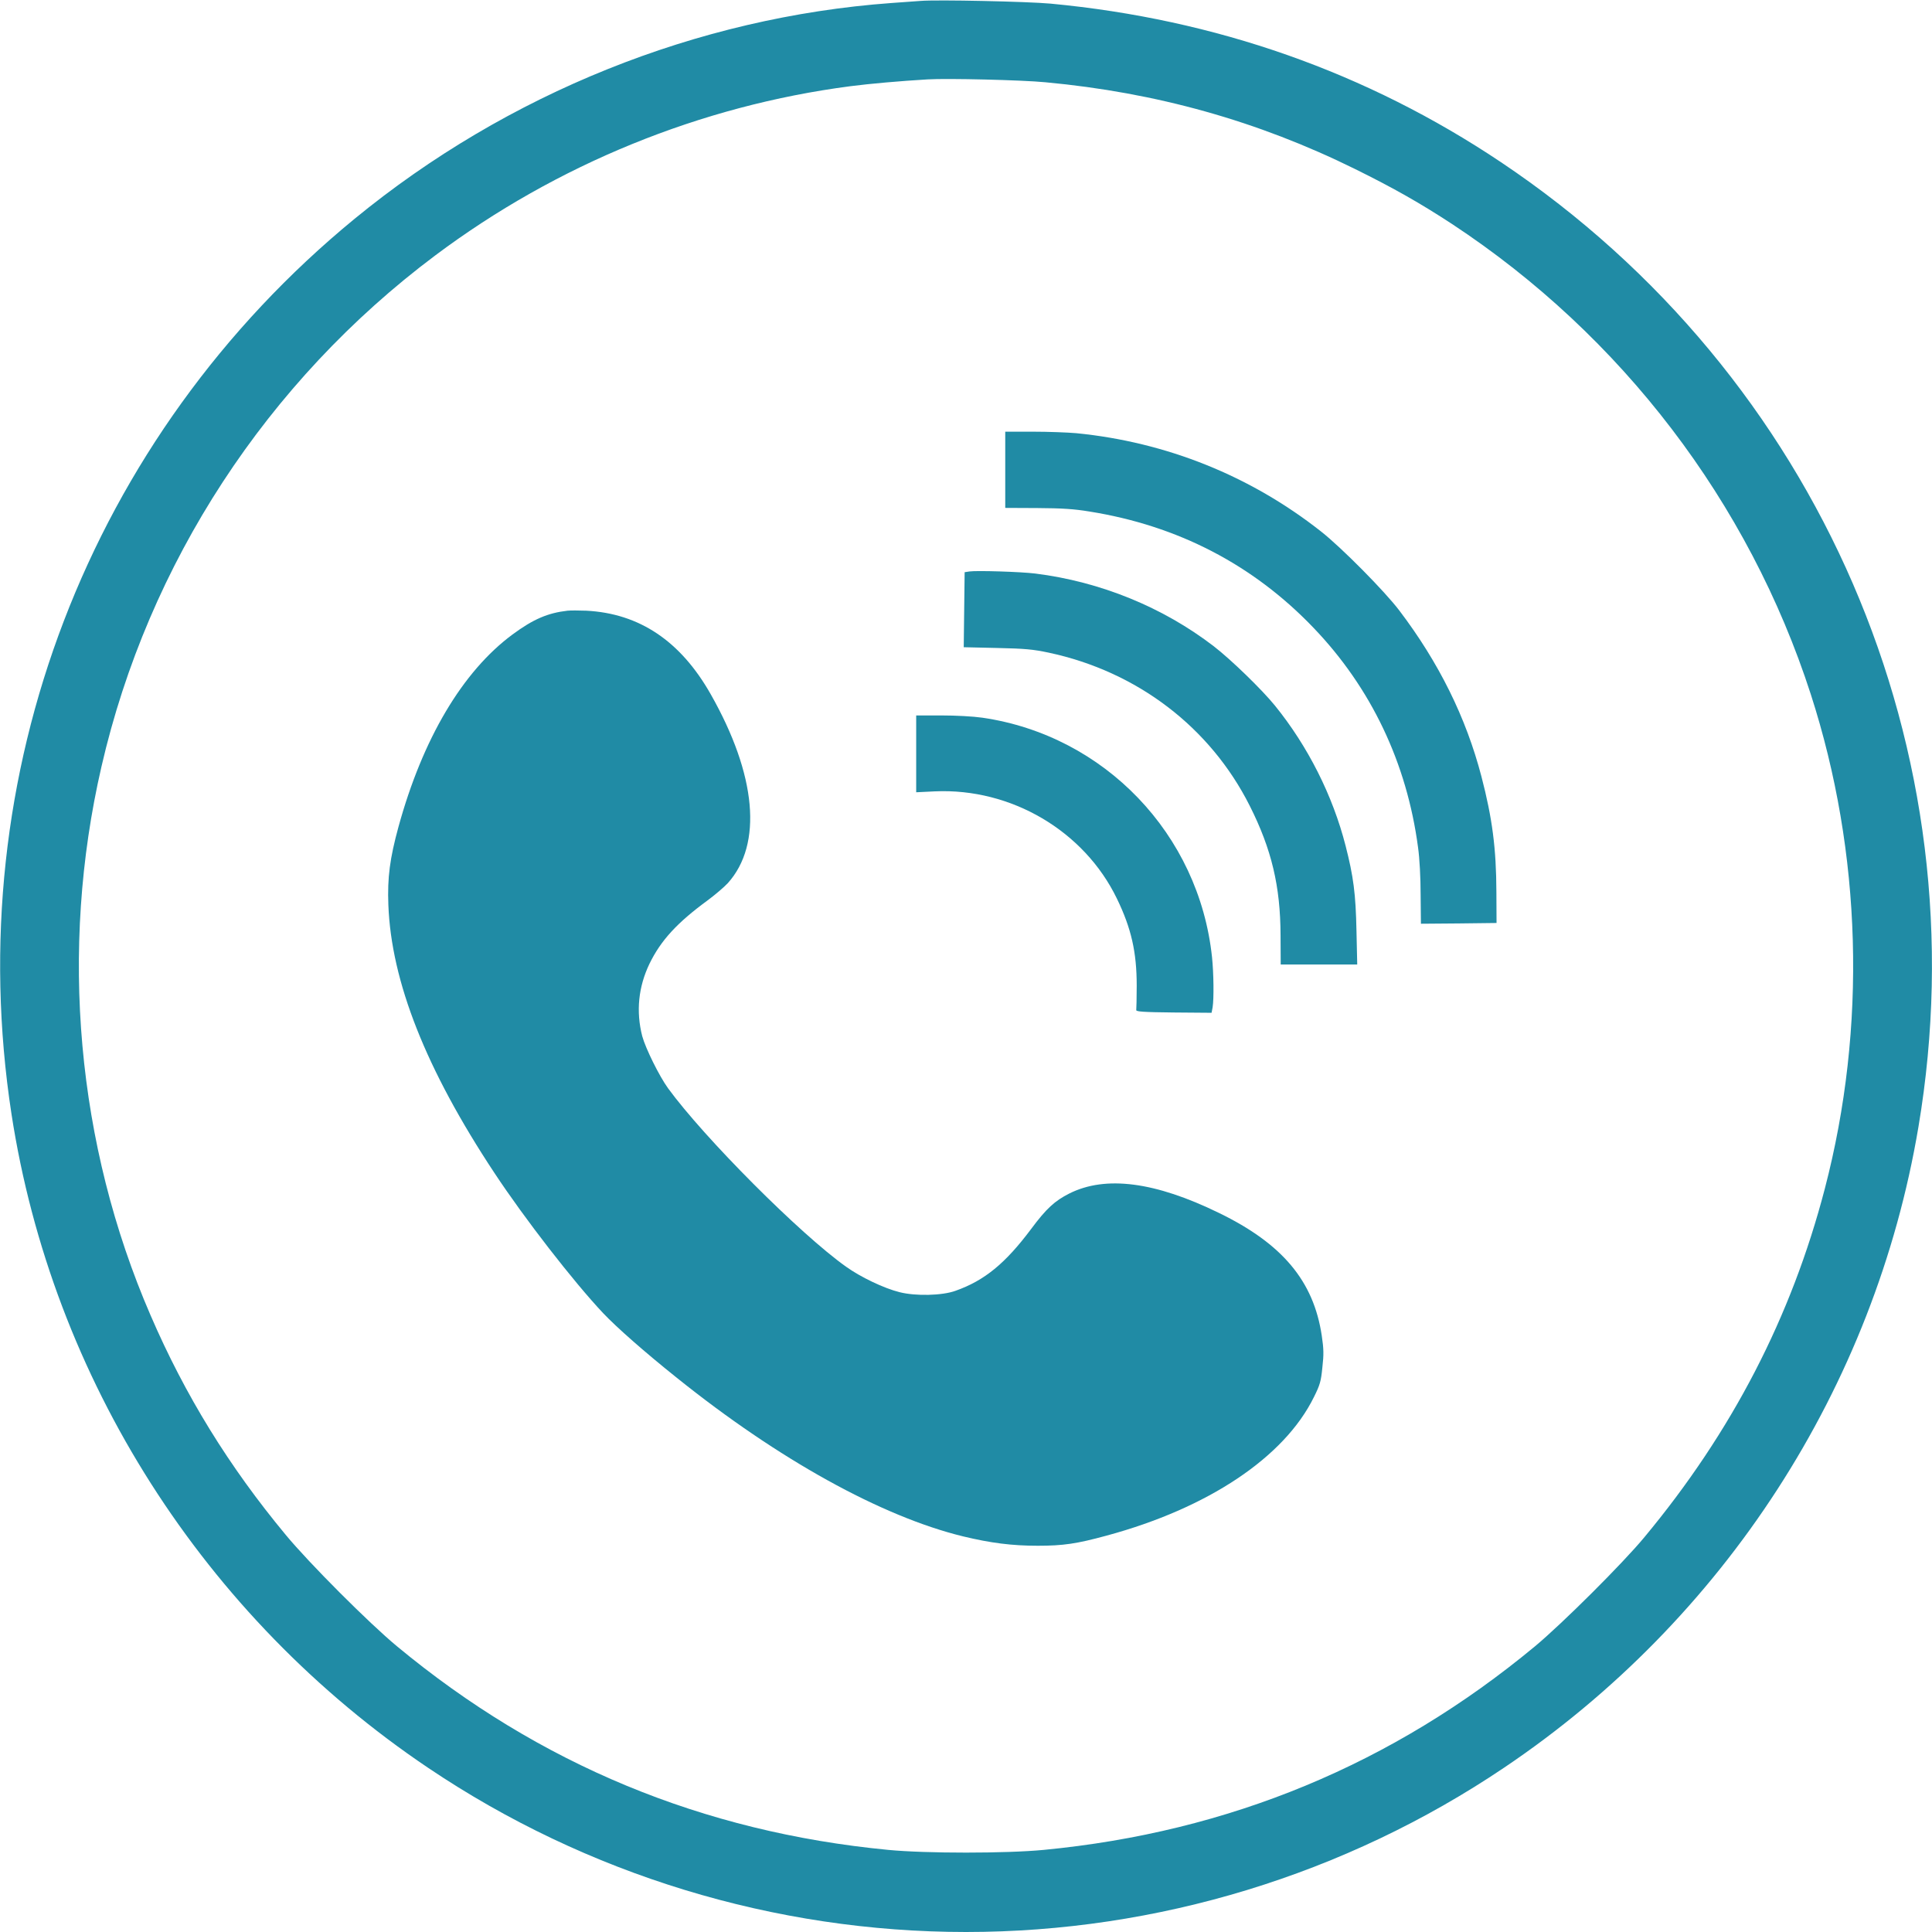 <svg version="1.0" xmlns="http://www.w3.org/2000/svg" width="1280pt" height="1280pt" viewBox="0 0 1280 1280" preserveAspectRatio="xMidYMid meet">
<g transform="translate(0,1280) scale(0.1,-0.1)" stroke="none">
<path d="M6100 12794 c-25 -2 -112 -8 -195 -14 -1286 -94 -2543 -599 -3555 -1429 -1761 -1445 -2619 -3683 -2274 -5931 270 -1755 1275 -3332 2760 -4332 1051 -708 2297 -1088 3564 -1088 1267 0 2513 380 3564 1088 1460 982 2456 2522 2746 4245 420 2491 -657 4980 -2765 6392 -890 596 -1891 948 -2985 1051 -153 14 -753 27 -860 18z m826 -539 c735 -68 1408 -257 2052 -575 257 -127 431 -226 642 -364 1125 -741 1966 -1844 2377 -3116 339 -1050 372 -2206 93 -3275 -222 -851 -615 -1611 -1196 -2310 -144 -174 -544 -572 -724 -722 -943 -782 -2027 -1231 -3255 -1349 -249 -24 -781 -24 -1030 0 -1229 118 -2312 567 -3255 1349 -187 155 -582 551 -736 737 -377 454 -668 926 -897 1457 -489 1129 -605 2418 -325 3633 310 1349 1097 2553 2212 3388 805 603 1760 992 2751 1121 132 17 326 34 510 45 128 8 628 -4 781 -19z" fill="#208ba5"/>
<path d="M6660 9688 l0 -253 213 -1 c163 -1 243 -6 345 -23 584 -93 1084 -352 1484 -770 382 -398 619 -896 693 -1456 10 -70 17 -200 17 -313 l2 -192 250 2 251 3 -1 205 c-1 289 -27 489 -99 765 -102 391 -282 755 -544 1100 -96 127 -384 418 -519 524 -467 368 -1024 592 -1621 651 -57 5 -186 10 -287 10 l-184 0 0 -252z" fill="#208ba5"/>
<path d="M6423 9014 l-32 -5 -3 -248 -3 -249 220 -5 c186 -4 239 -9 343 -31 586 -125 1070 -494 1332 -1015 145 -288 203 -533 204 -858 l1 -193 254 0 253 0 -5 223 c-5 246 -20 360 -72 563 -85 333 -250 660 -468 929 -87 107 -290 304 -405 393 -337 259 -751 428 -1182 482 -96 12 -388 21 -437 14z" fill="#208ba5"/>
<path d="M3760 8754 c-131 -15 -227 -56 -365 -158 -331 -245 -595 -691 -755 -1274 -57 -209 -74 -335 -67 -517 19 -508 249 -1090 702 -1775 200 -303 525 -722 721 -930 89 -94 275 -258 489 -429 674 -541 1355 -918 1896 -1050 183 -44 324 -62 494 -62 169 0 258 13 456 67 673 182 1178 519 1374 918 40 80 47 104 56 196 10 87 9 124 -4 211 -54 362 -261 609 -681 813 -424 207 -751 249 -991 129 -97 -49 -153 -100 -254 -236 -170 -227 -308 -341 -501 -409 -88 -32 -264 -36 -370 -9 -102 25 -259 100 -355 169 -304 216 -939 853 -1179 1182 -58 80 -149 264 -171 345 -42 163 -26 326 48 480 75 154 182 271 384 419 50 37 111 89 135 115 232 258 190 717 -113 1251 -200 353 -473 536 -825 554 -49 2 -105 2 -124 0z" fill="#208ba5"/>
<path d="M6070 7806 l0 -255 123 6 c506 23 990 -262 1207 -711 95 -196 131 -354 131 -576 0 -82 -2 -154 -3 -162 -2 -10 45 -14 248 -16 l251 -2 7 37 c9 57 7 226 -4 331 -86 816 -713 1469 -1521 1587 -63 9 -175 15 -273 15 l-166 0 0 -254z" fill="#208ba5"/>
</g>
</svg>